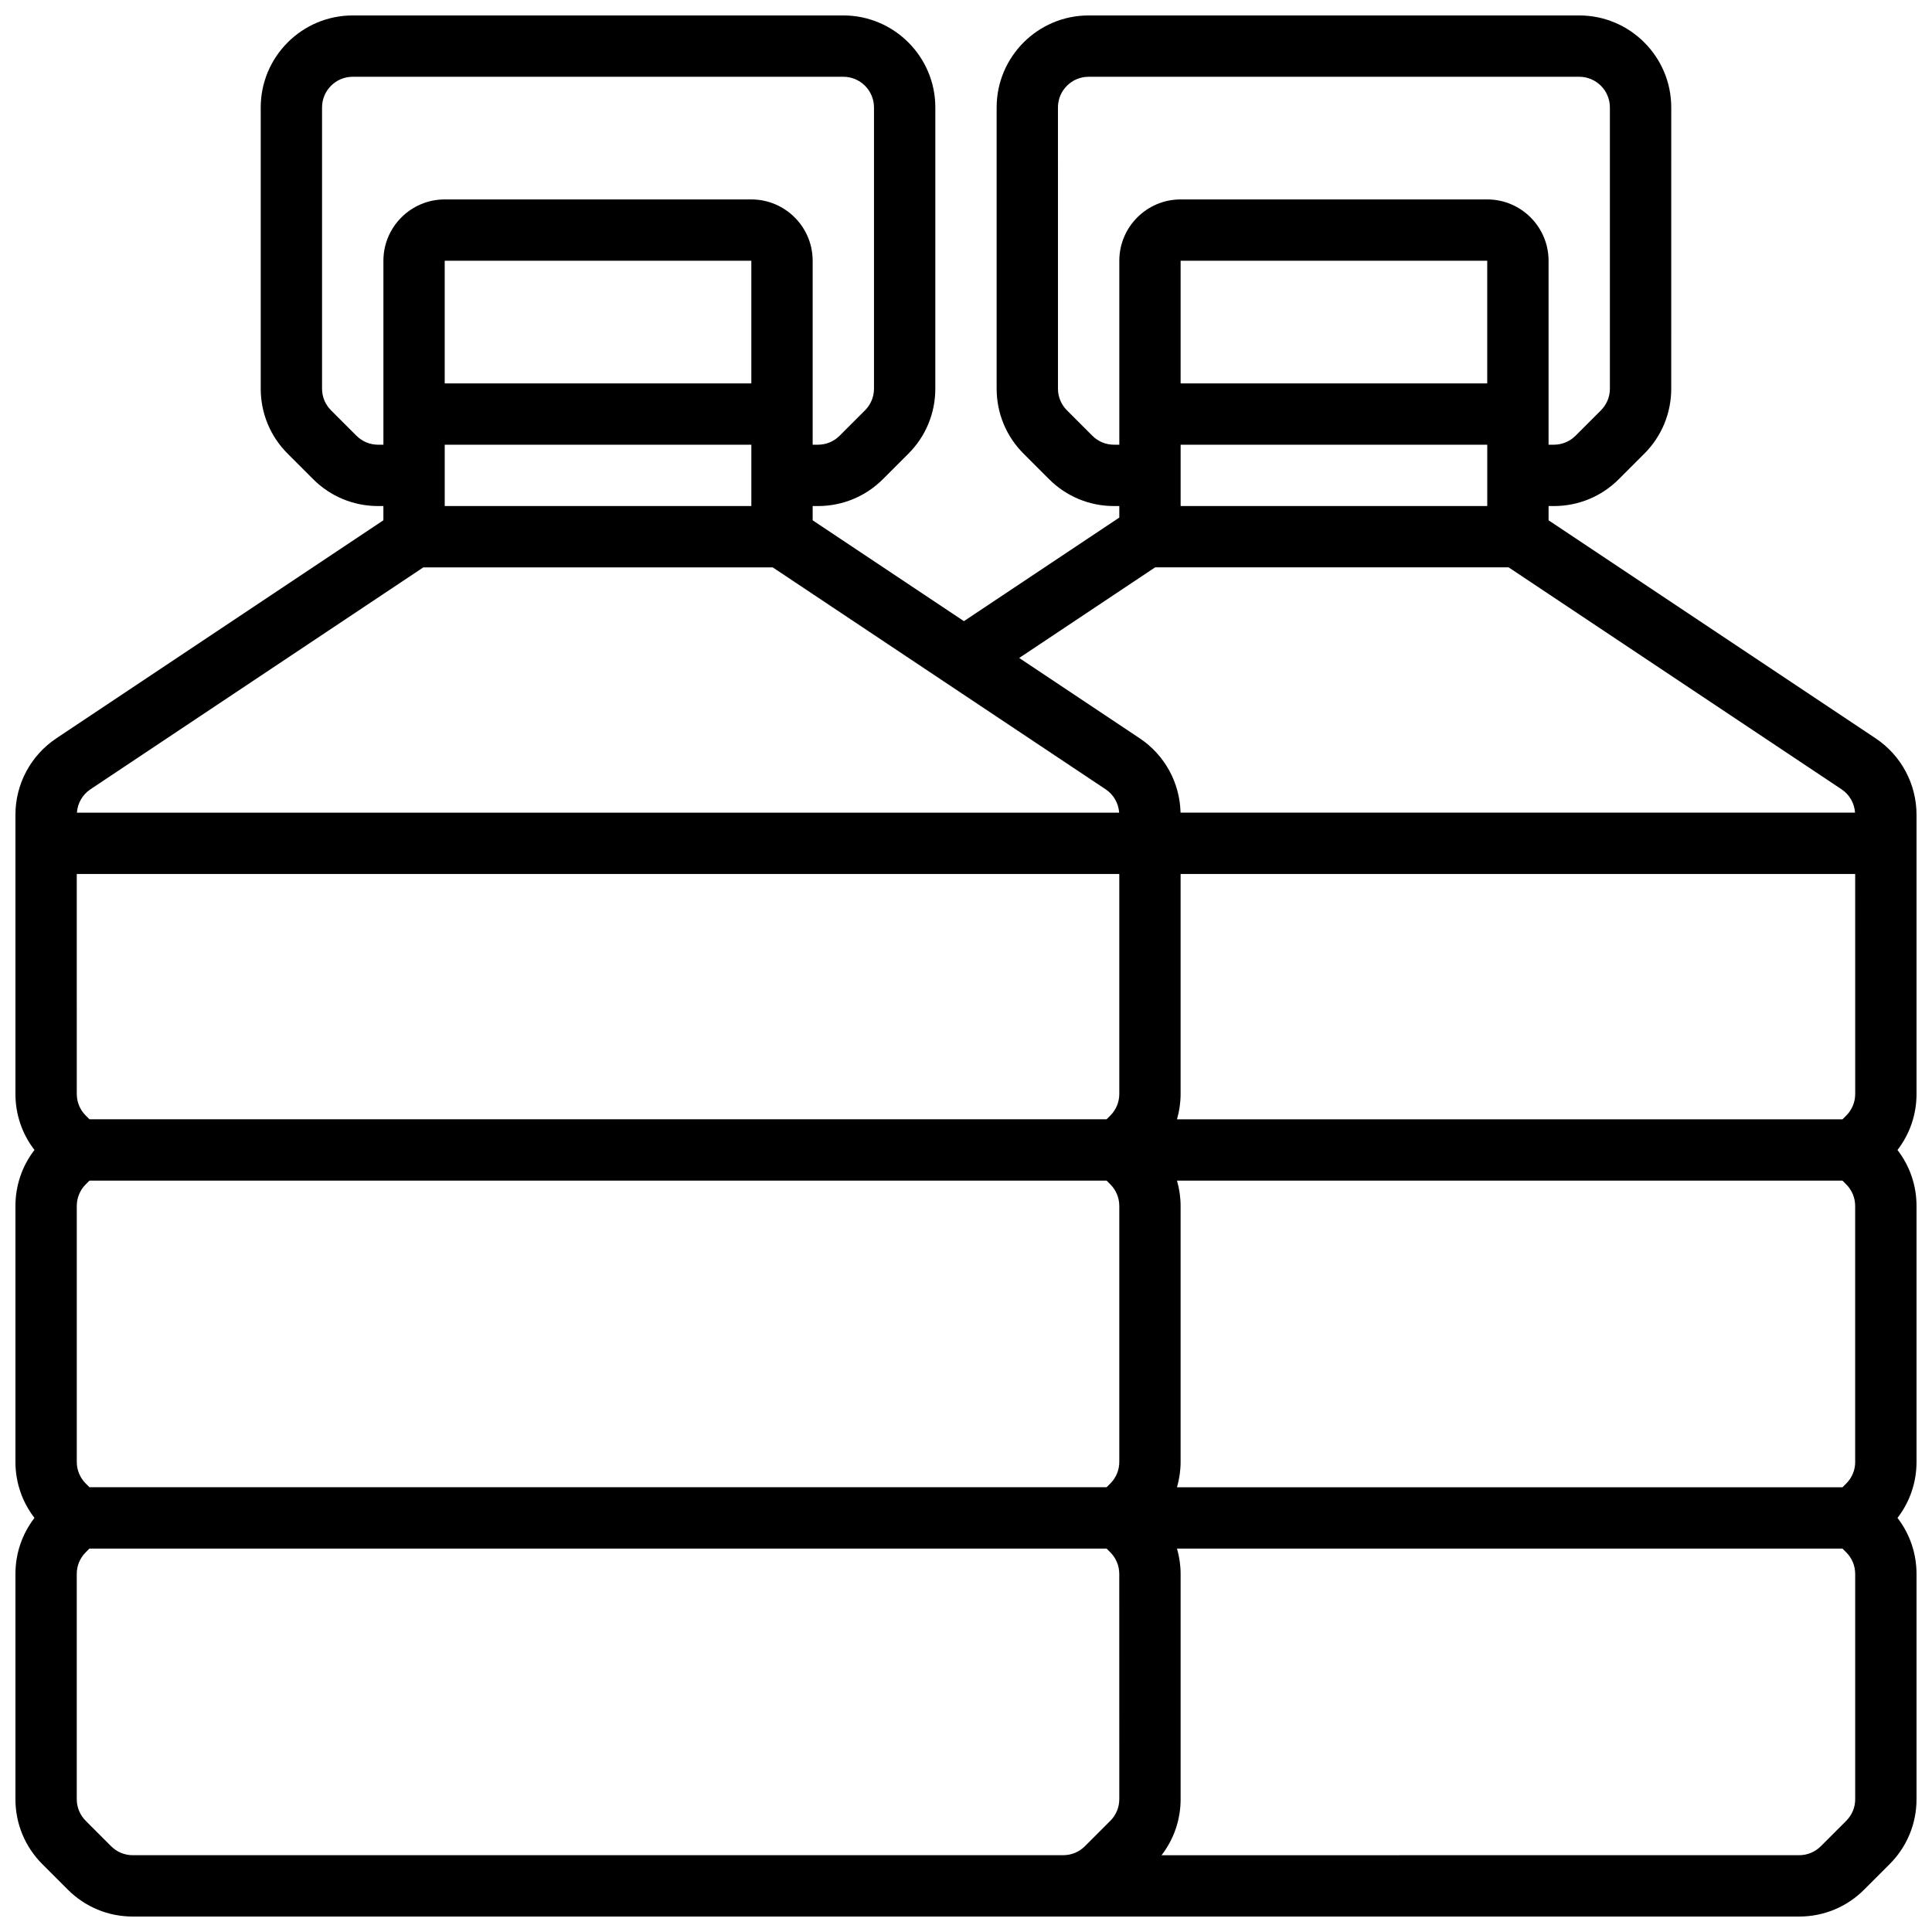<?xml version="1.0" encoding="UTF-8"?>
<!-- Uploaded to: SVG Repo, www.svgrepo.com, Generator: SVG Repo Mixer Tools -->
<svg width="800px" height="800px" version="1.1" viewBox="144 144 512 512" xmlns="http://www.w3.org/2000/svg">
 <defs>
  <clipPath id="a">
   <path d="m148.09 148.09h503.81v503.81h-503.81z"/>
  </clipPath>
 </defs>
 <g clip-path="url(#a)">
  <path d="m651.9 359.94c0-8.168-4.059-15.75-10.855-20.285l-86.656-57.77v-3.777h1.395c6.512 0 12.633-2.535 17.238-7.141l6.731-6.731c4.606-4.606 7.141-10.727 7.141-17.238l0.004-74.527c0-13.441-10.938-24.379-24.379-24.379h-130.02c-13.441 0-24.379 10.938-24.379 24.379v74.527c0 6.512 2.535 12.633 7.141 17.238l6.731 6.731c4.606 4.606 10.727 7.141 17.238 7.141h1.395v3.055l-41.172 27.449-40.09-26.727v-3.777h1.395c6.512 0 12.633-2.535 17.238-7.141l6.731-6.731c4.606-4.606 7.141-10.727 7.141-17.238l0.004-74.527c0-13.441-10.938-24.379-24.379-24.379h-130.02c-13.441 0-24.379 10.938-24.379 24.379v74.527c0 6.512 2.535 12.633 7.141 17.238l6.731 6.731c4.606 4.606 10.727 7.141 17.238 7.141h1.395v3.777l-86.656 57.77c-6.797 4.531-10.855 12.117-10.855 20.285v73.957c0 5.445 1.773 10.617 5.047 14.855-3.273 4.242-5.047 9.414-5.047 14.859v67.797c0 5.445 1.773 10.617 5.047 14.855-3.273 4.242-5.047 9.414-5.047 14.859v59.672c0 6.512 2.535 12.633 7.141 17.238l6.731 6.731c4.606 4.606 10.727 7.141 17.238 7.141h441.59c6.512 0 12.633-2.535 17.238-7.141l6.731-6.731c4.606-4.606 7.141-10.727 7.141-17.238v-59.672c0-5.445-1.773-10.617-5.047-14.855 3.273-4.242 5.047-9.414 5.047-14.855v-67.797c0-5.445-1.773-10.617-5.047-14.855 3.273-4.242 5.047-9.414 5.047-14.855zm-212.67-98.086c-2.172 0-4.211-0.844-5.746-2.379l-6.731-6.731c-1.535-1.535-2.379-3.578-2.379-5.746l-0.004-74.527c0-4.481 3.644-8.125 8.125-8.125h130.02c4.481 0 8.125 3.644 8.125 8.125v74.527c0 2.172-0.844 4.211-2.379 5.746l-6.731 6.731c-1.535 1.535-3.578 2.379-5.746 2.379h-1.395v-48.754c0-8.961-7.293-16.25-16.25-16.25h-81.258c-8.961 0-16.25 7.293-16.25 16.25v48.754zm17.645-16.25v-32.504h81.258v32.504zm81.262 16.25v16.25h-81.258v-16.25zm-293.93 0c-2.172 0-4.211-0.844-5.746-2.379l-6.731-6.731c-1.535-1.535-2.383-3.578-2.383-5.746v-74.527c0-4.481 3.644-8.125 8.125-8.125h130.02c4.481 0 8.125 3.644 8.125 8.125v74.527c0 2.172-0.844 4.211-2.379 5.746l-6.731 6.731c-1.535 1.535-3.578 2.379-5.746 2.379h-1.395v-48.754c0-8.961-7.293-16.25-16.25-16.25h-81.258c-8.961 0-16.25 7.293-16.25 16.25v48.754zm17.645-16.25v-32.504h81.258v32.504zm81.262 16.25v16.25h-81.258v-16.25zm-175.15 91.324 88.227-58.82h92.59l88.227 58.816c2.106 1.402 3.406 3.688 3.582 6.191h-276.21c0.176-2.5 1.477-4.785 3.582-6.188zm272.66 267.61c0 2.172-0.844 4.211-2.379 5.746l-6.731 6.731c-1.535 1.535-3.578 2.379-5.746 2.379l-246.57 0.004c-2.172 0-4.211-0.844-5.746-2.379l-6.731-6.731c-1.535-1.535-2.379-3.578-2.379-5.746v-59.672c0-2.172 0.844-4.211 2.379-5.746l0.984-0.984h269.55l0.984 0.984c1.535 1.535 2.379 3.578 2.379 5.746zm0-89.383c0 2.172-0.844 4.211-2.379 5.746l-0.984 0.984h-269.55l-0.984-0.984c-1.535-1.535-2.379-3.578-2.379-5.746v-67.797c0-2.172 0.844-4.211 2.379-5.746l0.984-0.984h269.55l0.984 0.984c1.535 1.535 2.379 3.578 2.379 5.746zm0-97.512c0 2.172-0.844 4.211-2.379 5.746l-0.984 0.984h-269.55l-0.984-0.984c-1.535-1.535-2.379-3.578-2.379-5.746l-0.004-58.277h276.28zm5.394-94.242-31.918-21.281 36.023-24.016h93.676l88.227 58.816c2.106 1.402 3.406 3.688 3.582 6.191h-178.75c-0.188-7.949-4.199-15.285-10.84-19.711zm189.63 281.14c0 2.172-0.844 4.211-2.379 5.746l-6.731 6.731c-1.535 1.535-3.578 2.379-5.746 2.379l-168.97 0.004c3.273-4.242 5.055-9.41 5.055-14.855v-59.672c0-2.312-0.34-4.57-0.957-6.731h176.36l0.984 0.984c1.535 1.535 2.379 3.578 2.379 5.746v59.668zm0-89.383c0 2.172-0.844 4.211-2.379 5.746l-0.984 0.984h-176.37c0.617-2.164 0.957-4.418 0.957-6.731v-67.797c0-2.312-0.34-4.57-0.957-6.731h176.36l0.984 0.984c1.535 1.535 2.379 3.578 2.379 5.746v67.797zm0-97.512c0 2.172-0.844 4.211-2.379 5.746l-0.984 0.984h-176.37c0.617-2.164 0.957-4.418 0.957-6.731v-58.277h178.77z"/>
 </g>
</svg>